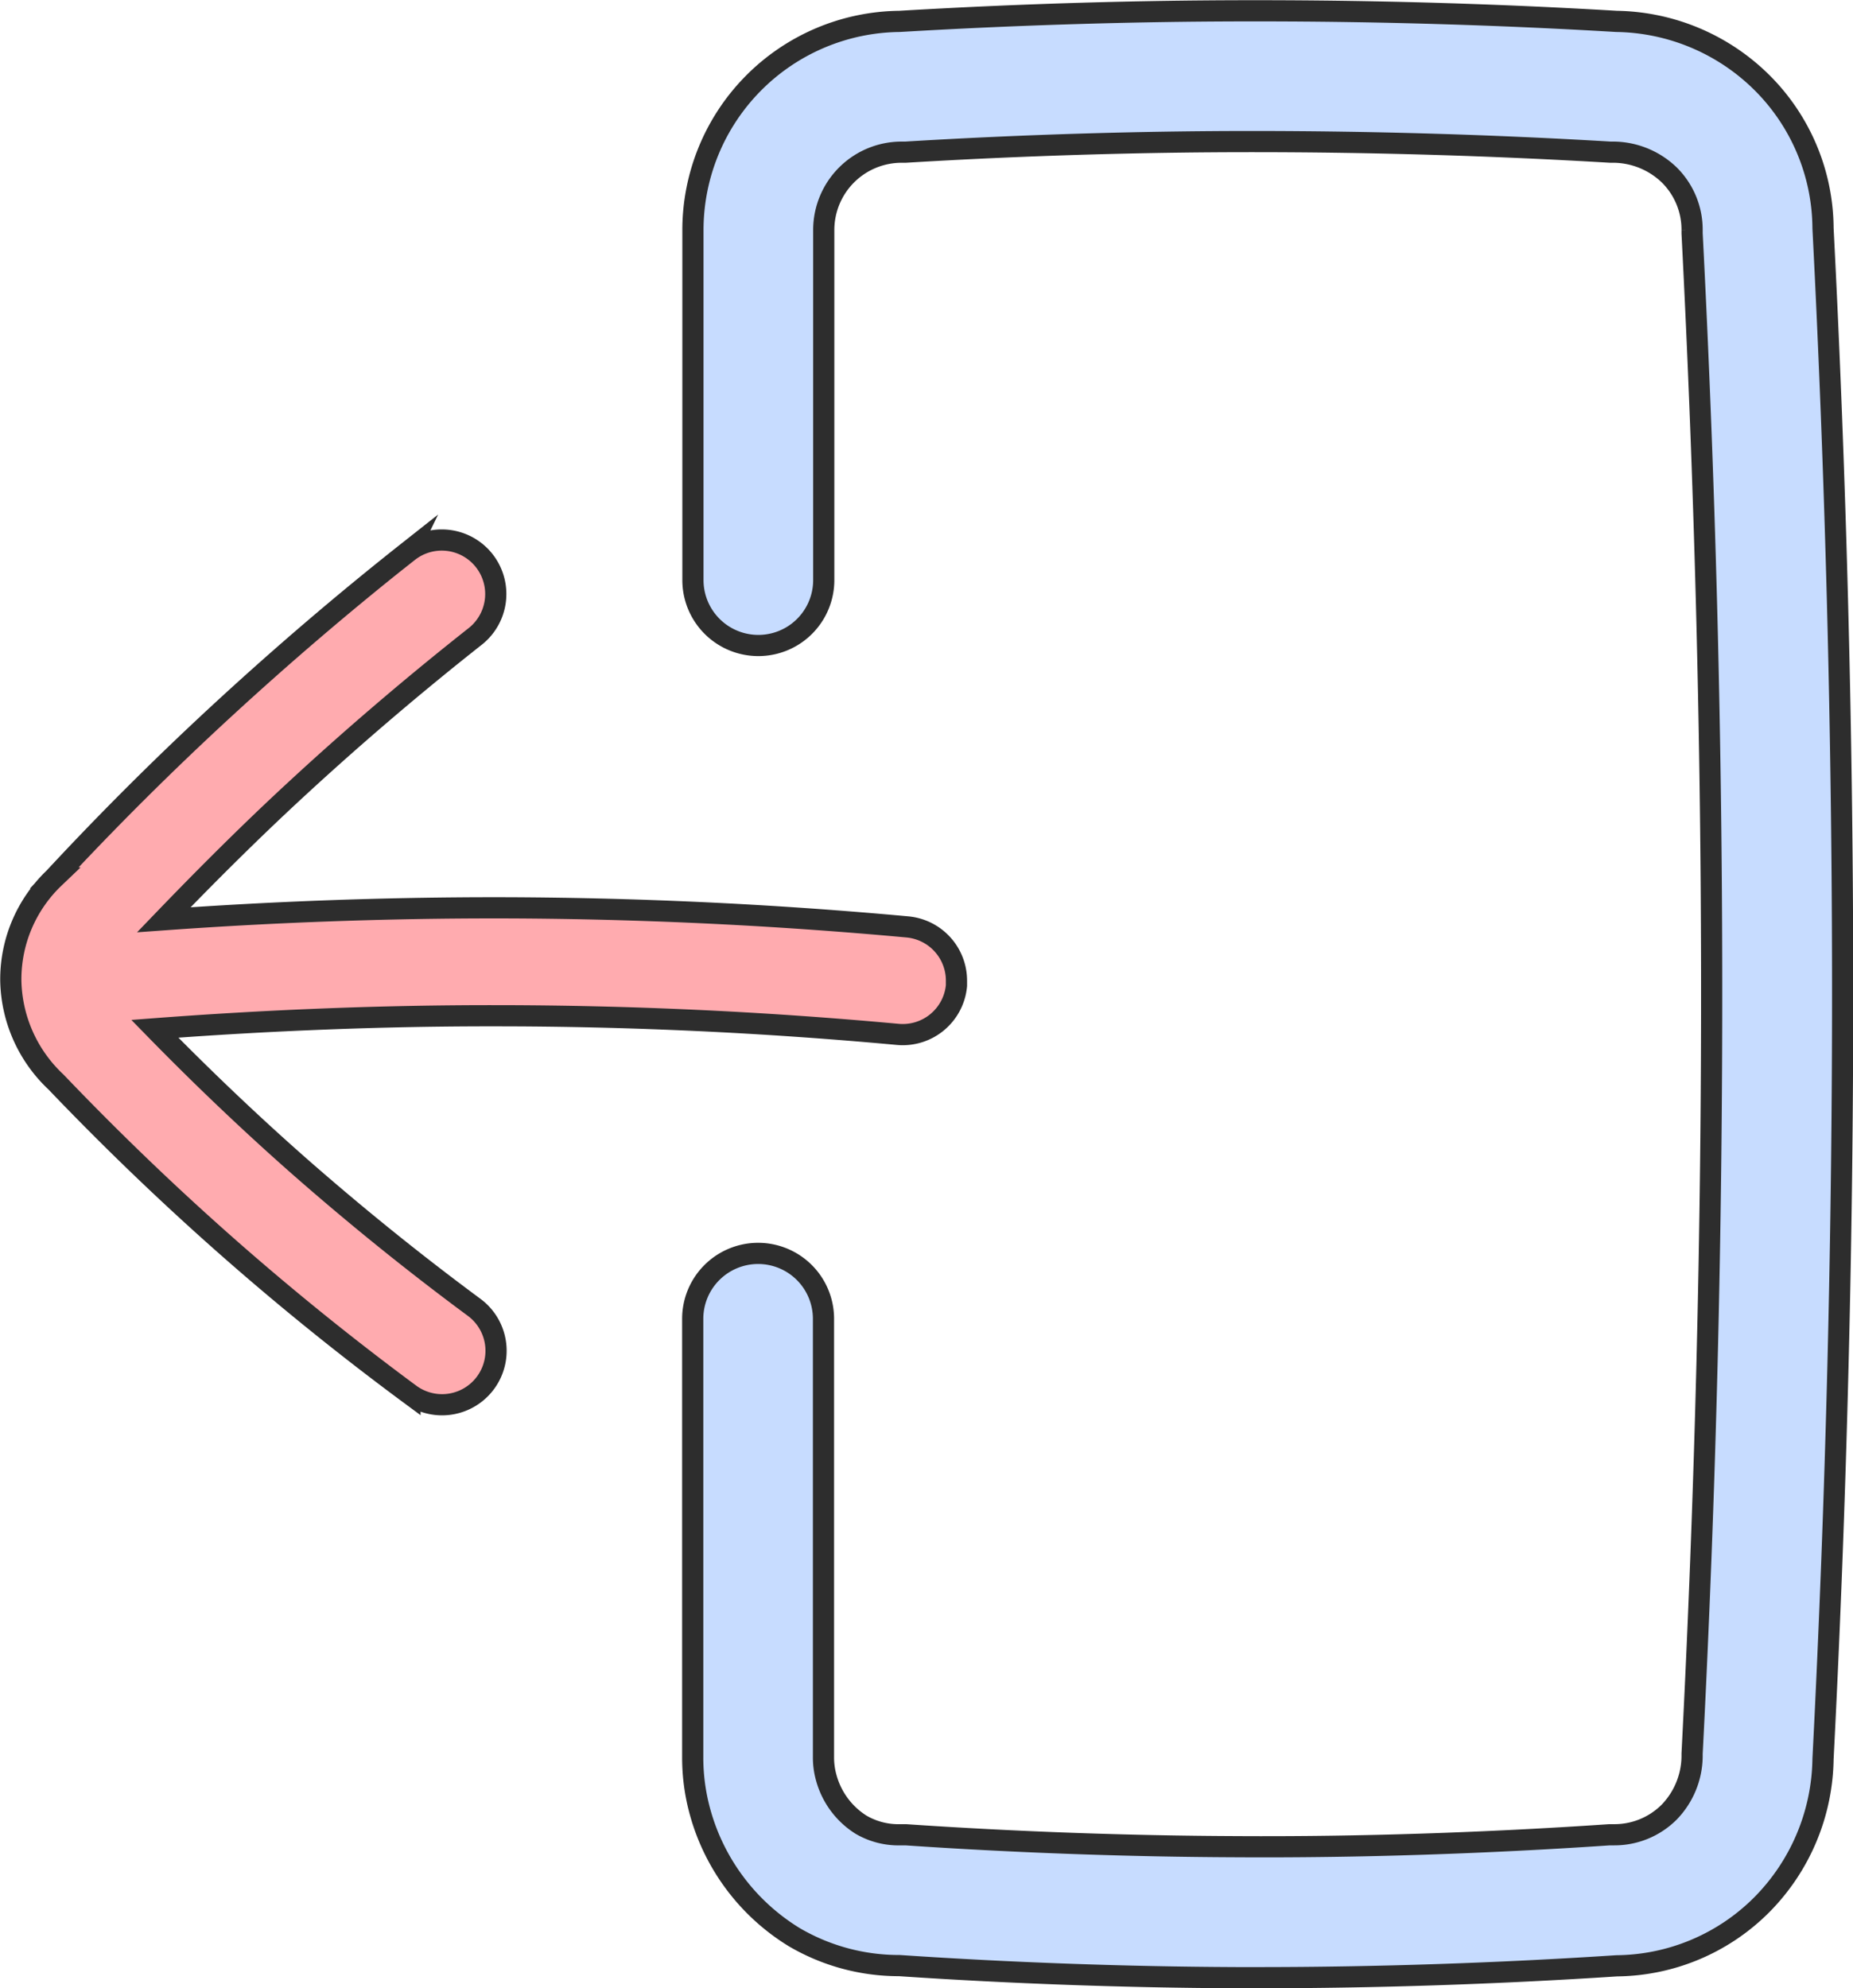 <svg xmlns="http://www.w3.org/2000/svg" width="34.986" height="37.538" viewBox="0 0 34.986 37.538"> <g id="Group_88748" data-name="Group 88748" transform="translate(-76.344 -107.789)"> <path id="Path_183968" fill="#ffabaf" stroke="#2d2d2d" stroke-linecap="round" stroke-miterlimit="10" stroke-width="0.4px" d="M86.054 122.775c-1.193.942-2.365 1.944-3.487 2.977s-2.184 2.092-3.2 3.186a2.645 2.645 0 0 0-.819 1.911v.028a2.692 2.692 0 0 0 .855 1.915c1.051 1.1 2.164 2.169 3.308 3.173 1.082.95 2.217 1.864 3.374 2.719a1.019 1.019 0 0 0 1.211-1.64c-1.111-.821-2.2-1.7-3.24-2.61-.96-.842-1.894-1.733-2.789-2.649 2.14-.162 4.3-.249 6.434-.246 2.523 0 5.078.12 7.593.352a1.019 1.019 0 0 0 1.109-.921v-.094a1.019 1.019 0 0 0-.926-1.014c-2.578-.237-5.194-.359-7.779-.361-2.079 0-4.177.076-6.261.226.813-.845 1.649-1.679 2.511-2.474 1.083-1 2.216-1.966 3.369-2.876a1.019 1.019 0 1 0-1.264-1.6z" data-name="Path 183968" transform="translate(-2 -4.573)"/> <g id="Group_88747" data-name="Group 88747" transform="translate(89.421 107.989)"> <path id="Path_183969" fill="#c7dcff" stroke="#2d2d2d" stroke-linecap="round" stroke-miterlimit="10" stroke-width="0.4px" d="M106.831 145.127h-.4c-2.112-.009-4.254-.086-6.368-.228a3.905 3.905 0 0 1-1.986-.538 4.02 4.02 0 0 1-1.771-2.344 3.855 3.855 0 0 1-.144-1.058v-1.509-6.763a1.235 1.235 0 0 1 1.235-1.234 1.234 1.234 0 0 1 1.234 1.234v8.273a1.413 1.413 0 0 0 .052.391 1.52 1.52 0 0 0 .652.885 1.4 1.4 0 0 0 .752.193h.097c2.076.141 4.181.217 6.254.225 2.334.014 4.7-.067 7.034-.225h.085A1.461 1.461 0 0 0 114.6 142a1.536 1.536 0 0 0 .431-1.039v-.064c.253-4.9.377-9.88.369-14.792-.007-4.626-.132-9.306-.369-13.91v-.064a1.455 1.455 0 0 0-.43-1.038 1.535 1.535 0 0 0-1.04-.431h-.073c-2.242-.133-4.507-.2-6.774-.2-2.173 0-4.371.069-6.535.2h-.073a1.47 1.47 0 0 0-1.47 1.466v6.613a1.235 1.235 0 1 1-2.47 0v-6.613a3.942 3.942 0 0 1 3.9-3.935c2.2-.13 4.437-.2 6.647-.2h.114c2.255 0 4.534.067 6.777.2a3.979 3.979 0 0 1 2.744 1.154 3.91 3.91 0 0 1 1.155 2.751c.238 4.636.363 9.347.37 14 .008 4.946-.117 9.957-.37 14.9a3.988 3.988 0 0 1-1.155 2.751 3.916 3.916 0 0 1-2.74 1.154c-2.249.147-4.525.224-6.777.224z" data-name="Path 183969" transform="translate(-96.16 -107.989)"/> </g> </g></svg>